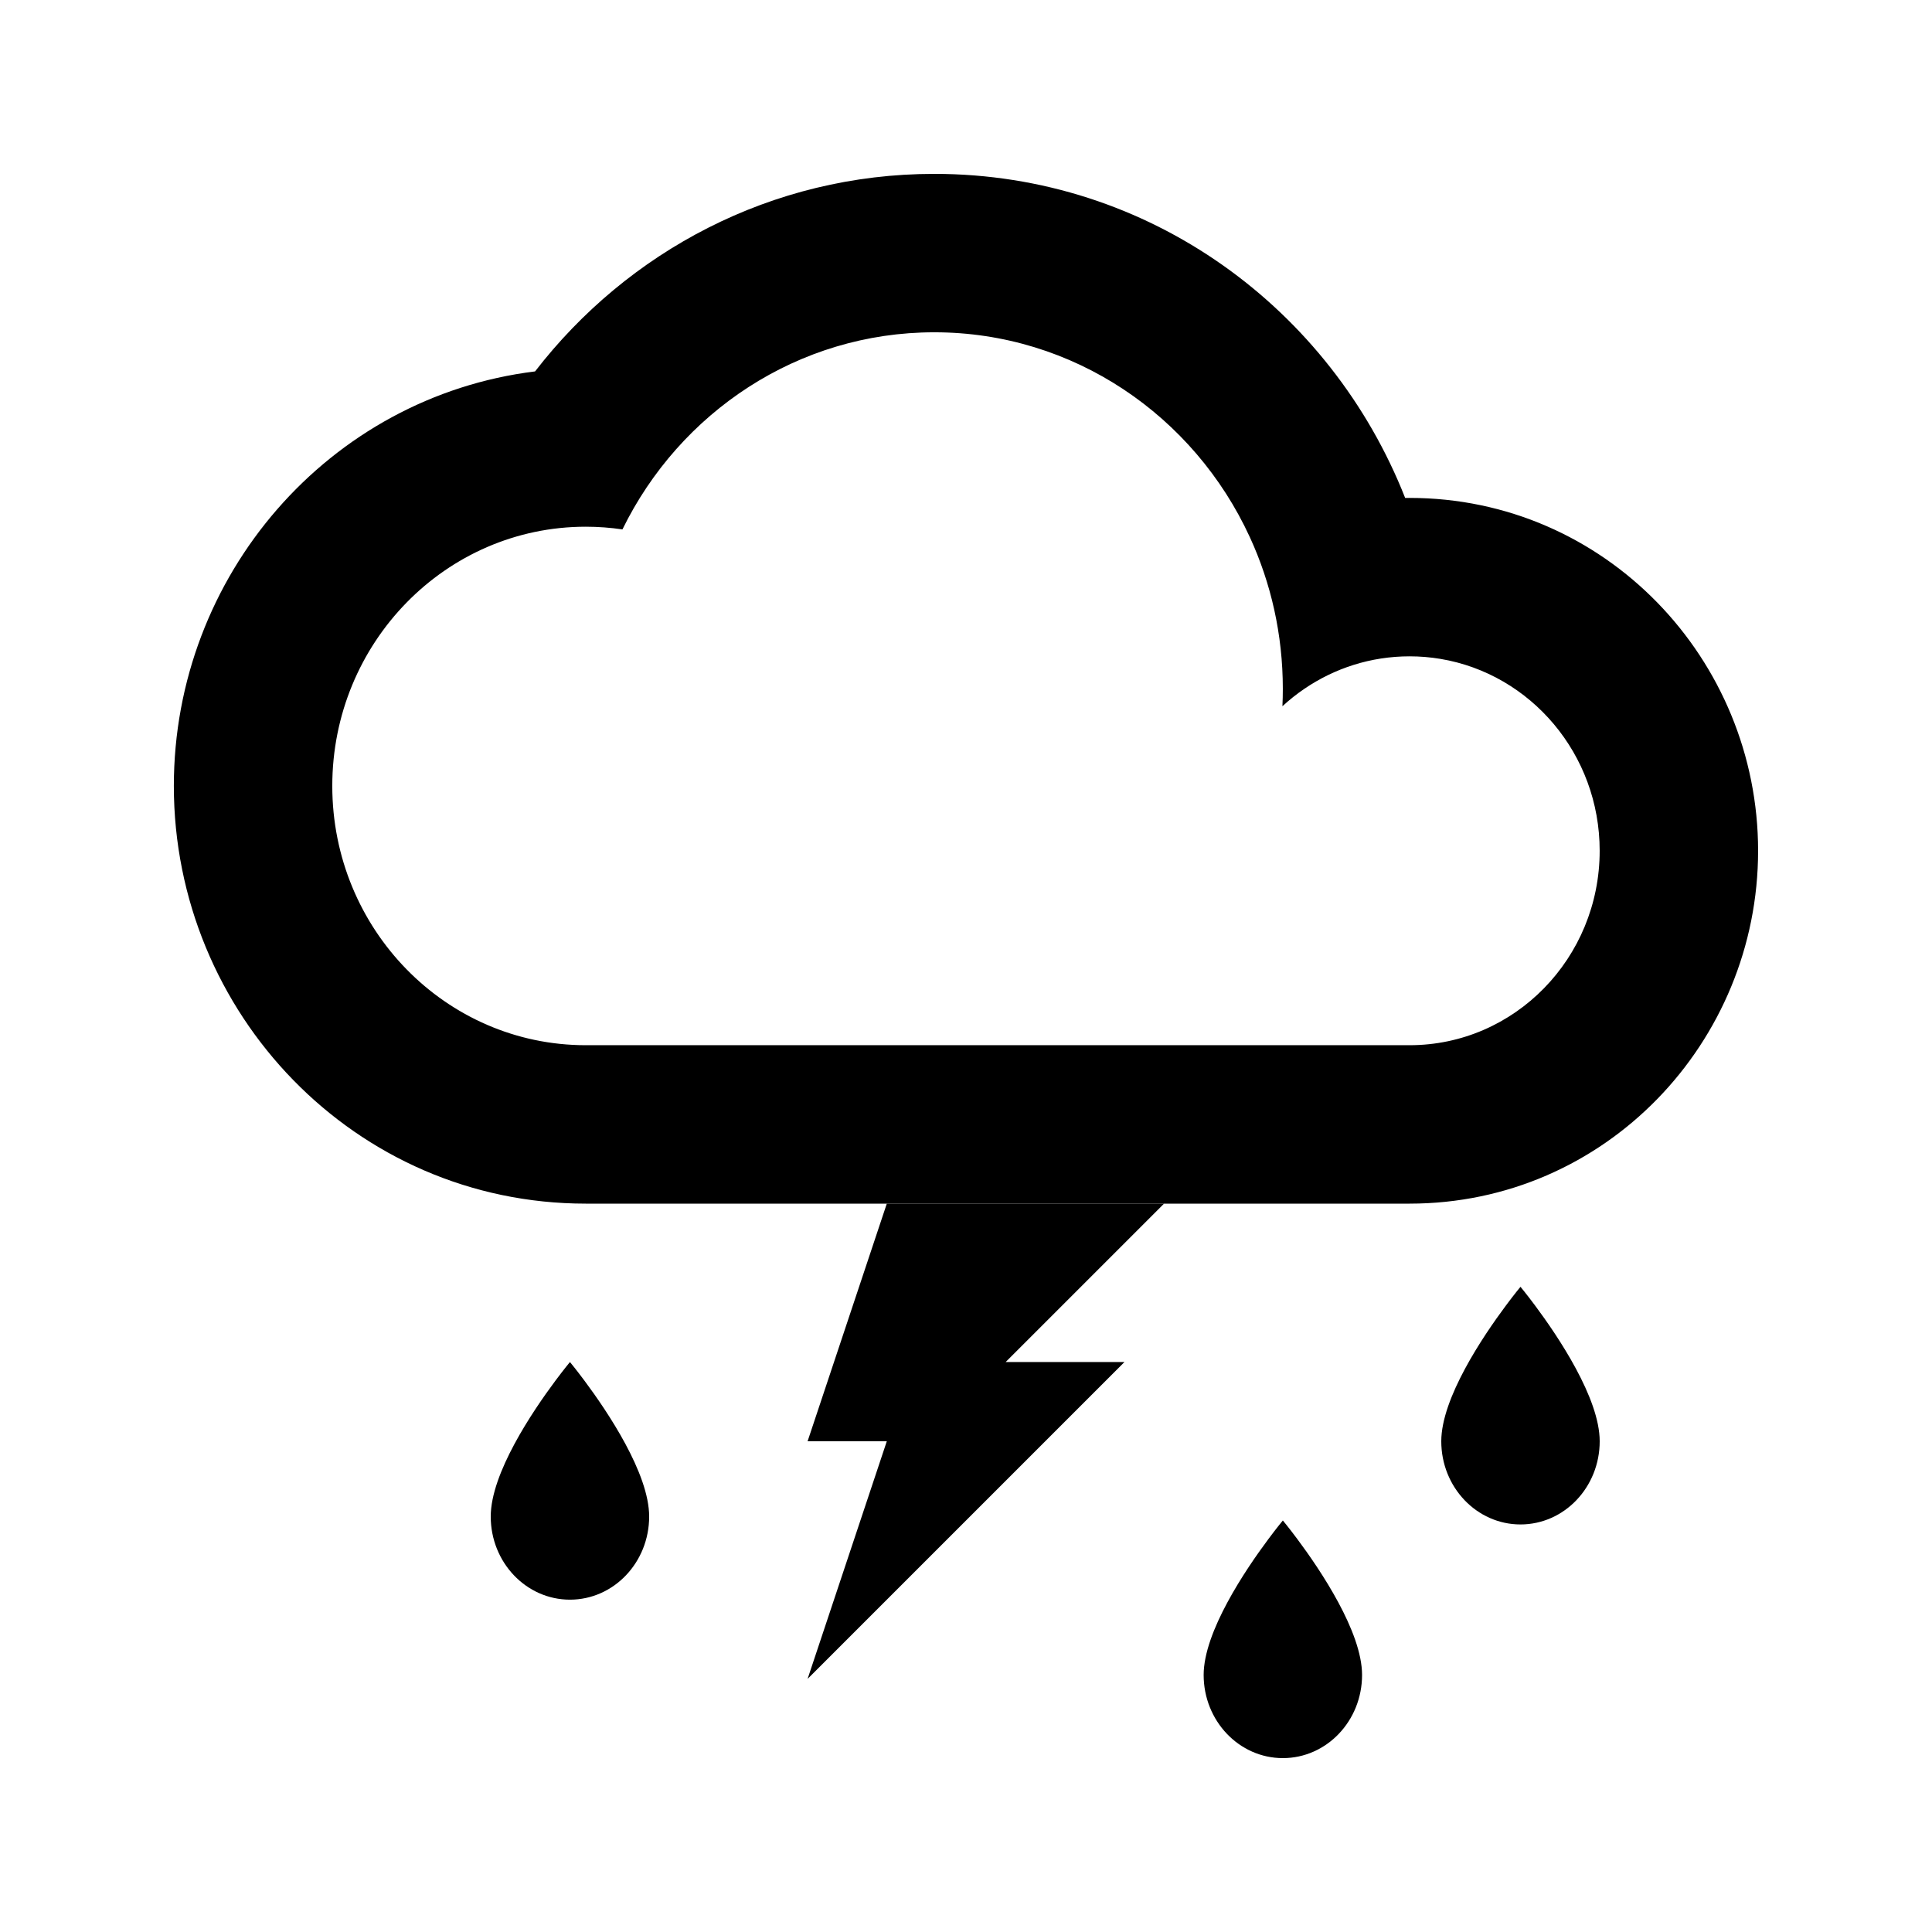 <?xml version="1.0" encoding="UTF-8"?>
<!-- Uploaded to: SVG Repo, www.svgrepo.com, Generator: SVG Repo Mixer Tools -->
<svg fill="#000000" width="800px" height="800px" version="1.1" viewBox="144 144 512 512" xmlns="http://www.w3.org/2000/svg">
 <g>
  <path d="m516.39 275.96c0.387-0.004 0.77-0.008 1.16-0.008 51.895 0 92.363 42.762 92.363 93.512s-40.469 93.512-92.363 93.512h-218.32c-61.176 0-109.16-50.453-109.16-110.69 0-55.754 41.109-103.12 95.73-109.86 24.434-31.652 62.543-52.348 105.79-52.348 57.145 0 105.12 35.902 124.79 85.883zm-217.16 145.03c-37.098 0-67.172-30.762-67.172-68.703 0-37.945 30.074-68.703 67.176-68.703 3.301 0 6.543 0.246 9.719 0.715 15.156-30.973 46.473-52.238 82.645-52.238 36.965 0 68.855 22.203 83.617 54.281 5.613 12.191 8.746 25.812 8.746 40.184 0 1.551-0.035 3.098-0.105 4.633 1.828-1.688 3.777-3.234 5.836-4.633 7.981-5.426 17.559-8.59 27.859-8.59 2.781 0 5.512 0.23 8.172 0.676 23.938 3.992 42.207 25.238 42.207 50.852 0 28.457-22.555 51.527-50.379 51.527z" fill-rule="evenodd"/>
  <path d="m274.05 545.89c0-11.438 11.07-27.852 17.133-35.98 2.285-3.066 3.859-4.957 3.859-4.957s1.574 1.891 3.859 4.957c6.059 8.129 17.133 24.543 17.133 35.98 0 12.172-9.398 22.039-20.992 22.039s-20.992-9.867-20.992-22.039z"/>
  <path d="m462.98 587.88c0-11.438 11.07-27.852 17.133-35.98 2.281-3.066 3.856-4.957 3.856-4.957s1.578 1.891 3.859 4.957c6.062 8.129 17.133 24.543 17.133 35.98 0 12.172-9.395 22.039-20.992 22.039-11.594 0-20.988-9.867-20.988-22.039z"/>
  <path d="m543.09 489.97c-6.062 8.133-17.137 24.547-17.137 35.98 0 12.176 9.398 22.043 20.992 22.043s20.992-9.867 20.992-22.043c0-11.434-11.07-27.848-17.133-35.98-2.285-3.066-3.859-4.953-3.859-4.953s-1.574 1.887-3.856 4.953z"/>
  <path d="m358.02 525.95 20.992-62.973h73.473l-41.984 41.98h31.488l-83.969 83.969 20.992-62.977z"/>
 </g>
</svg>